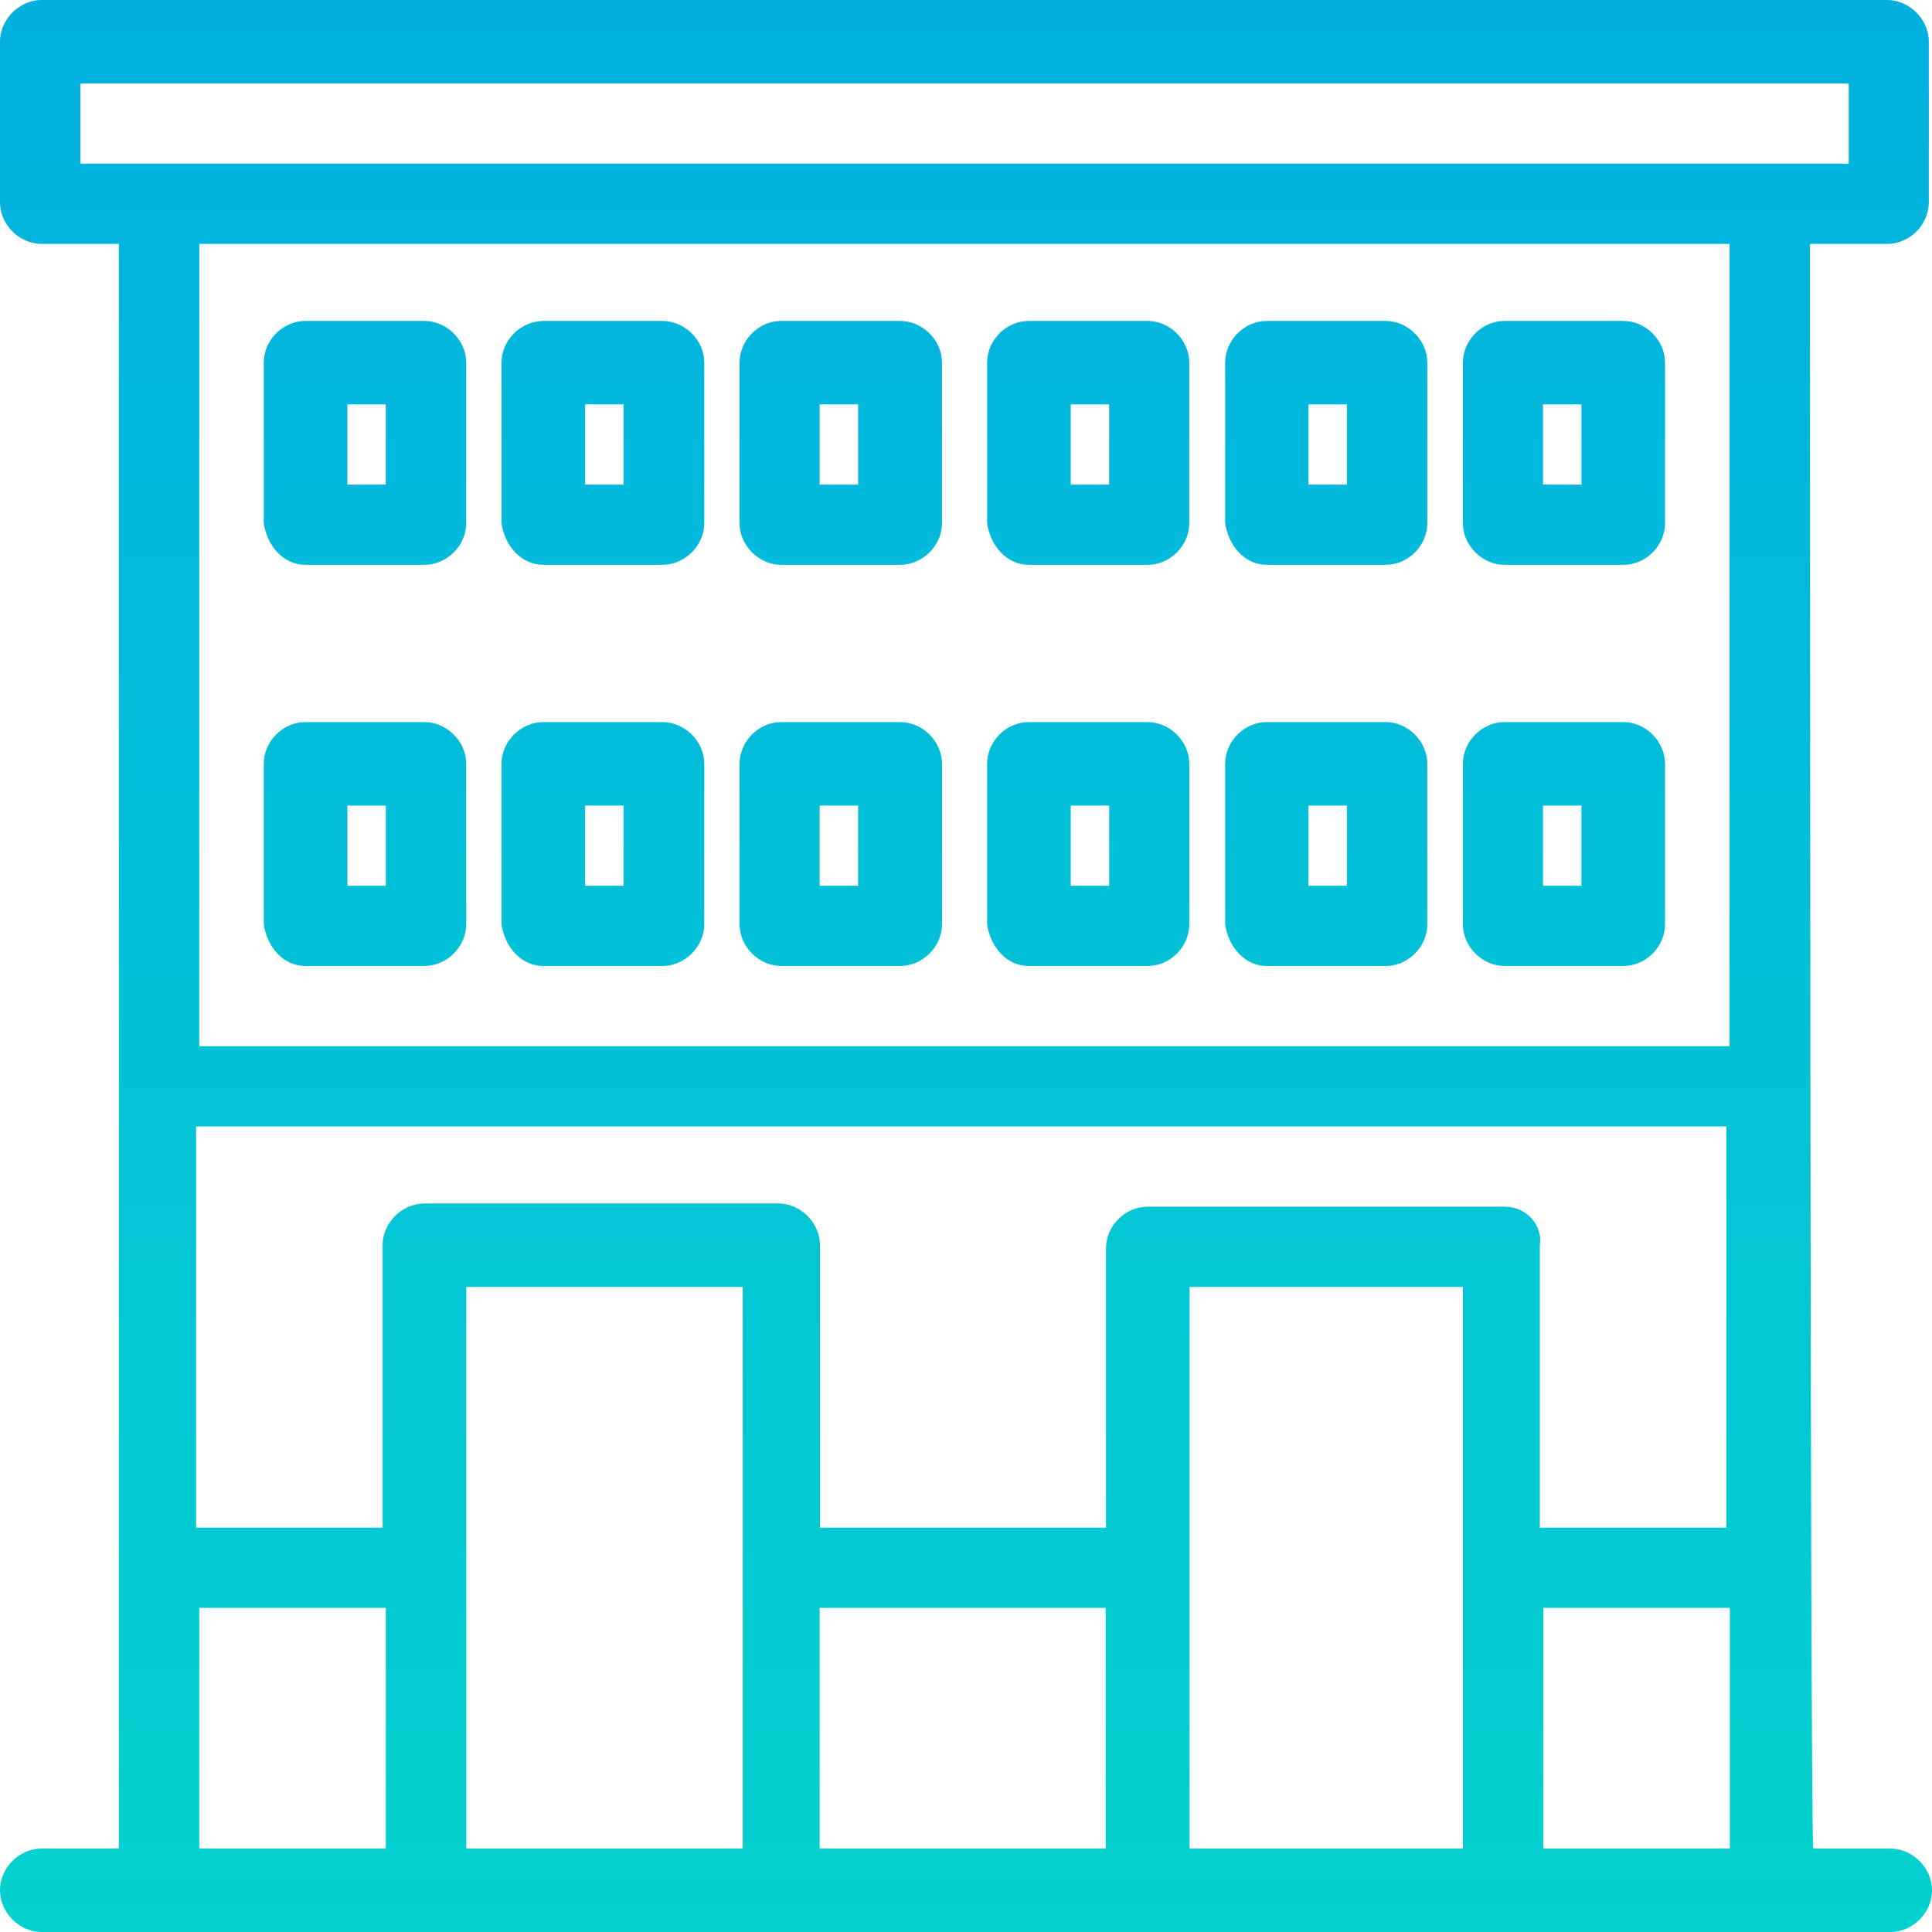 <svg width="60" height="60" viewBox="0 0 60 60" fill="none" xmlns="http://www.w3.org/2000/svg">
<path fill-rule="evenodd" clip-rule="evenodd" d="M58.608 7.575H56.21C56.21 10.166 56.21 55.017 56.309 57.409H58.707C59.398 57.409 60 58.007 60 58.704C60 59.402 59.408 60 58.707 60H1.293C0.602 60 0 59.402 0 58.704C0 58.007 0.592 57.409 1.293 57.409H3.691V7.575H1.293C0.602 7.575 0 6.977 0 6.279V1.296C0 0.598 0.602 0 1.293 0H58.608C59.299 0 59.901 0.598 59.901 1.296V6.279C59.901 6.977 59.309 7.575 58.608 7.575ZM35.641 37.475H46.725C47.425 37.475 47.919 38.073 47.82 38.671V47.442H53.614V34.983H6.09V47.442H11.883V38.671C11.883 37.973 12.486 37.375 13.186 37.375H24.172C24.863 37.375 25.465 37.973 25.465 38.671V47.442H34.348V38.771C34.348 38.073 34.94 37.475 35.641 37.475ZM34.338 49.934H25.455V57.409H34.338V49.934ZM57.414 2.591H2.497V5.083H57.414V2.591ZM53.713 32.492V7.575H6.189V32.492H53.713ZM11.982 49.934H6.189V57.409H11.982V49.934ZM14.479 39.967V57.409H23.066V39.967H14.479ZM36.944 39.967V57.409H45.432V39.967H36.944ZM47.929 49.934V57.409H53.723V49.934H47.929ZM9.485 17.541H13.177C13.877 17.541 14.479 16.944 14.479 16.246V11.262C14.479 10.565 13.877 9.967 13.177 9.967H9.485C8.784 9.967 8.192 10.565 8.192 11.262V16.246C8.291 16.944 8.794 17.541 9.485 17.541ZM10.788 12.558H11.982V15.05H10.788V12.558ZM16.878 17.541H20.569C21.27 17.541 21.872 16.944 21.872 16.246V11.262C21.872 10.565 21.27 9.967 20.569 9.967H16.878C16.177 9.967 15.575 10.565 15.575 11.262V16.246C15.674 16.944 16.177 17.541 16.878 17.541ZM18.171 12.558H19.365V15.05H18.171V12.558ZM27.952 17.541H24.261C23.57 17.541 22.968 16.944 22.968 16.246V11.262C22.968 10.565 23.56 9.967 24.261 9.967H27.952C28.653 9.967 29.255 10.565 29.255 11.262V16.246C29.255 16.944 28.653 17.541 27.952 17.541ZM26.649 12.558H25.455V15.05H26.649V12.558ZM9.485 30H13.177C13.877 30 14.479 29.402 14.479 28.704V23.721C14.479 23.023 13.877 22.425 13.177 22.425H9.485C8.784 22.425 8.192 23.023 8.192 23.721V28.704C8.291 29.402 8.794 30 9.485 30ZM10.788 25.017H11.982V27.508H10.788V25.017ZM20.569 30H16.878C16.177 30 15.674 29.402 15.575 28.704V23.721C15.575 23.023 16.177 22.425 16.878 22.425H20.569C21.27 22.425 21.872 23.023 21.872 23.721V28.704C21.872 29.402 21.27 30 20.569 30ZM19.365 25.017H18.171V27.508H19.365V25.017ZM24.261 30H27.952C28.653 30 29.255 29.402 29.255 28.704V23.721C29.255 23.023 28.653 22.425 27.952 22.425H24.261C23.56 22.425 22.968 23.023 22.968 23.721V28.704C22.968 29.402 23.57 30 24.261 30ZM25.455 25.017H26.649V27.508H25.455V25.017ZM35.641 17.541H31.949C31.258 17.541 30.755 16.944 30.656 16.246V11.262C30.656 10.565 31.248 9.967 31.949 9.967H35.641C36.332 9.967 36.934 10.565 36.934 11.262V16.246C36.934 16.944 36.342 17.541 35.641 17.541ZM34.446 12.558H33.252V15.05H34.446V12.558ZM39.342 17.541H43.033C43.734 17.541 44.326 16.944 44.326 16.246V11.262C44.326 10.565 43.724 9.967 43.033 9.967H39.342C38.641 9.967 38.049 10.565 38.049 11.262V16.246C38.148 16.944 38.651 17.541 39.342 17.541ZM40.635 12.558H41.829V15.05H40.635V12.558ZM50.416 17.541H46.725C46.034 17.541 45.432 16.944 45.432 16.246V11.262C45.432 10.565 46.024 9.967 46.725 9.967H50.416C51.107 9.967 51.709 10.565 51.709 11.262V16.246C51.709 16.944 51.117 17.541 50.416 17.541ZM49.113 12.558H47.919V15.05H49.113V12.558ZM31.949 30H35.641C36.342 30 36.934 29.402 36.934 28.704V23.721C36.934 23.023 36.332 22.425 35.641 22.425H31.949C31.248 22.425 30.656 23.023 30.656 23.721V28.704C30.755 29.402 31.258 30 31.949 30ZM33.252 25.017H34.446V27.508H33.252V25.017ZM43.033 30H39.342C38.651 30 38.148 29.402 38.049 28.704V23.721C38.049 23.023 38.641 22.425 39.342 22.425H43.033C43.724 22.425 44.326 23.023 44.326 23.721V28.704C44.326 29.402 43.734 30 43.033 30ZM41.829 25.017H40.635V27.508H41.829V25.017ZM46.725 30H50.416C51.117 30 51.709 29.402 51.709 28.704V23.721C51.709 23.023 51.107 22.425 50.416 22.425H46.725C46.024 22.425 45.432 23.023 45.432 23.721V28.704C45.432 29.402 46.034 30 46.725 30ZM47.919 25.017H49.113V27.508H47.919V25.017Z" fill="url(#paint0_linear_56_2254)"/>
<defs>
<linearGradient id="paint0_linear_56_2254" x1="30" y1="0" x2="30" y2="60" gradientUnits="userSpaceOnUse">
<stop stop-color="#02B0E0"/>
<stop offset="1" stop-color="#03D1CE"/>
</linearGradient>
</defs>
</svg>

